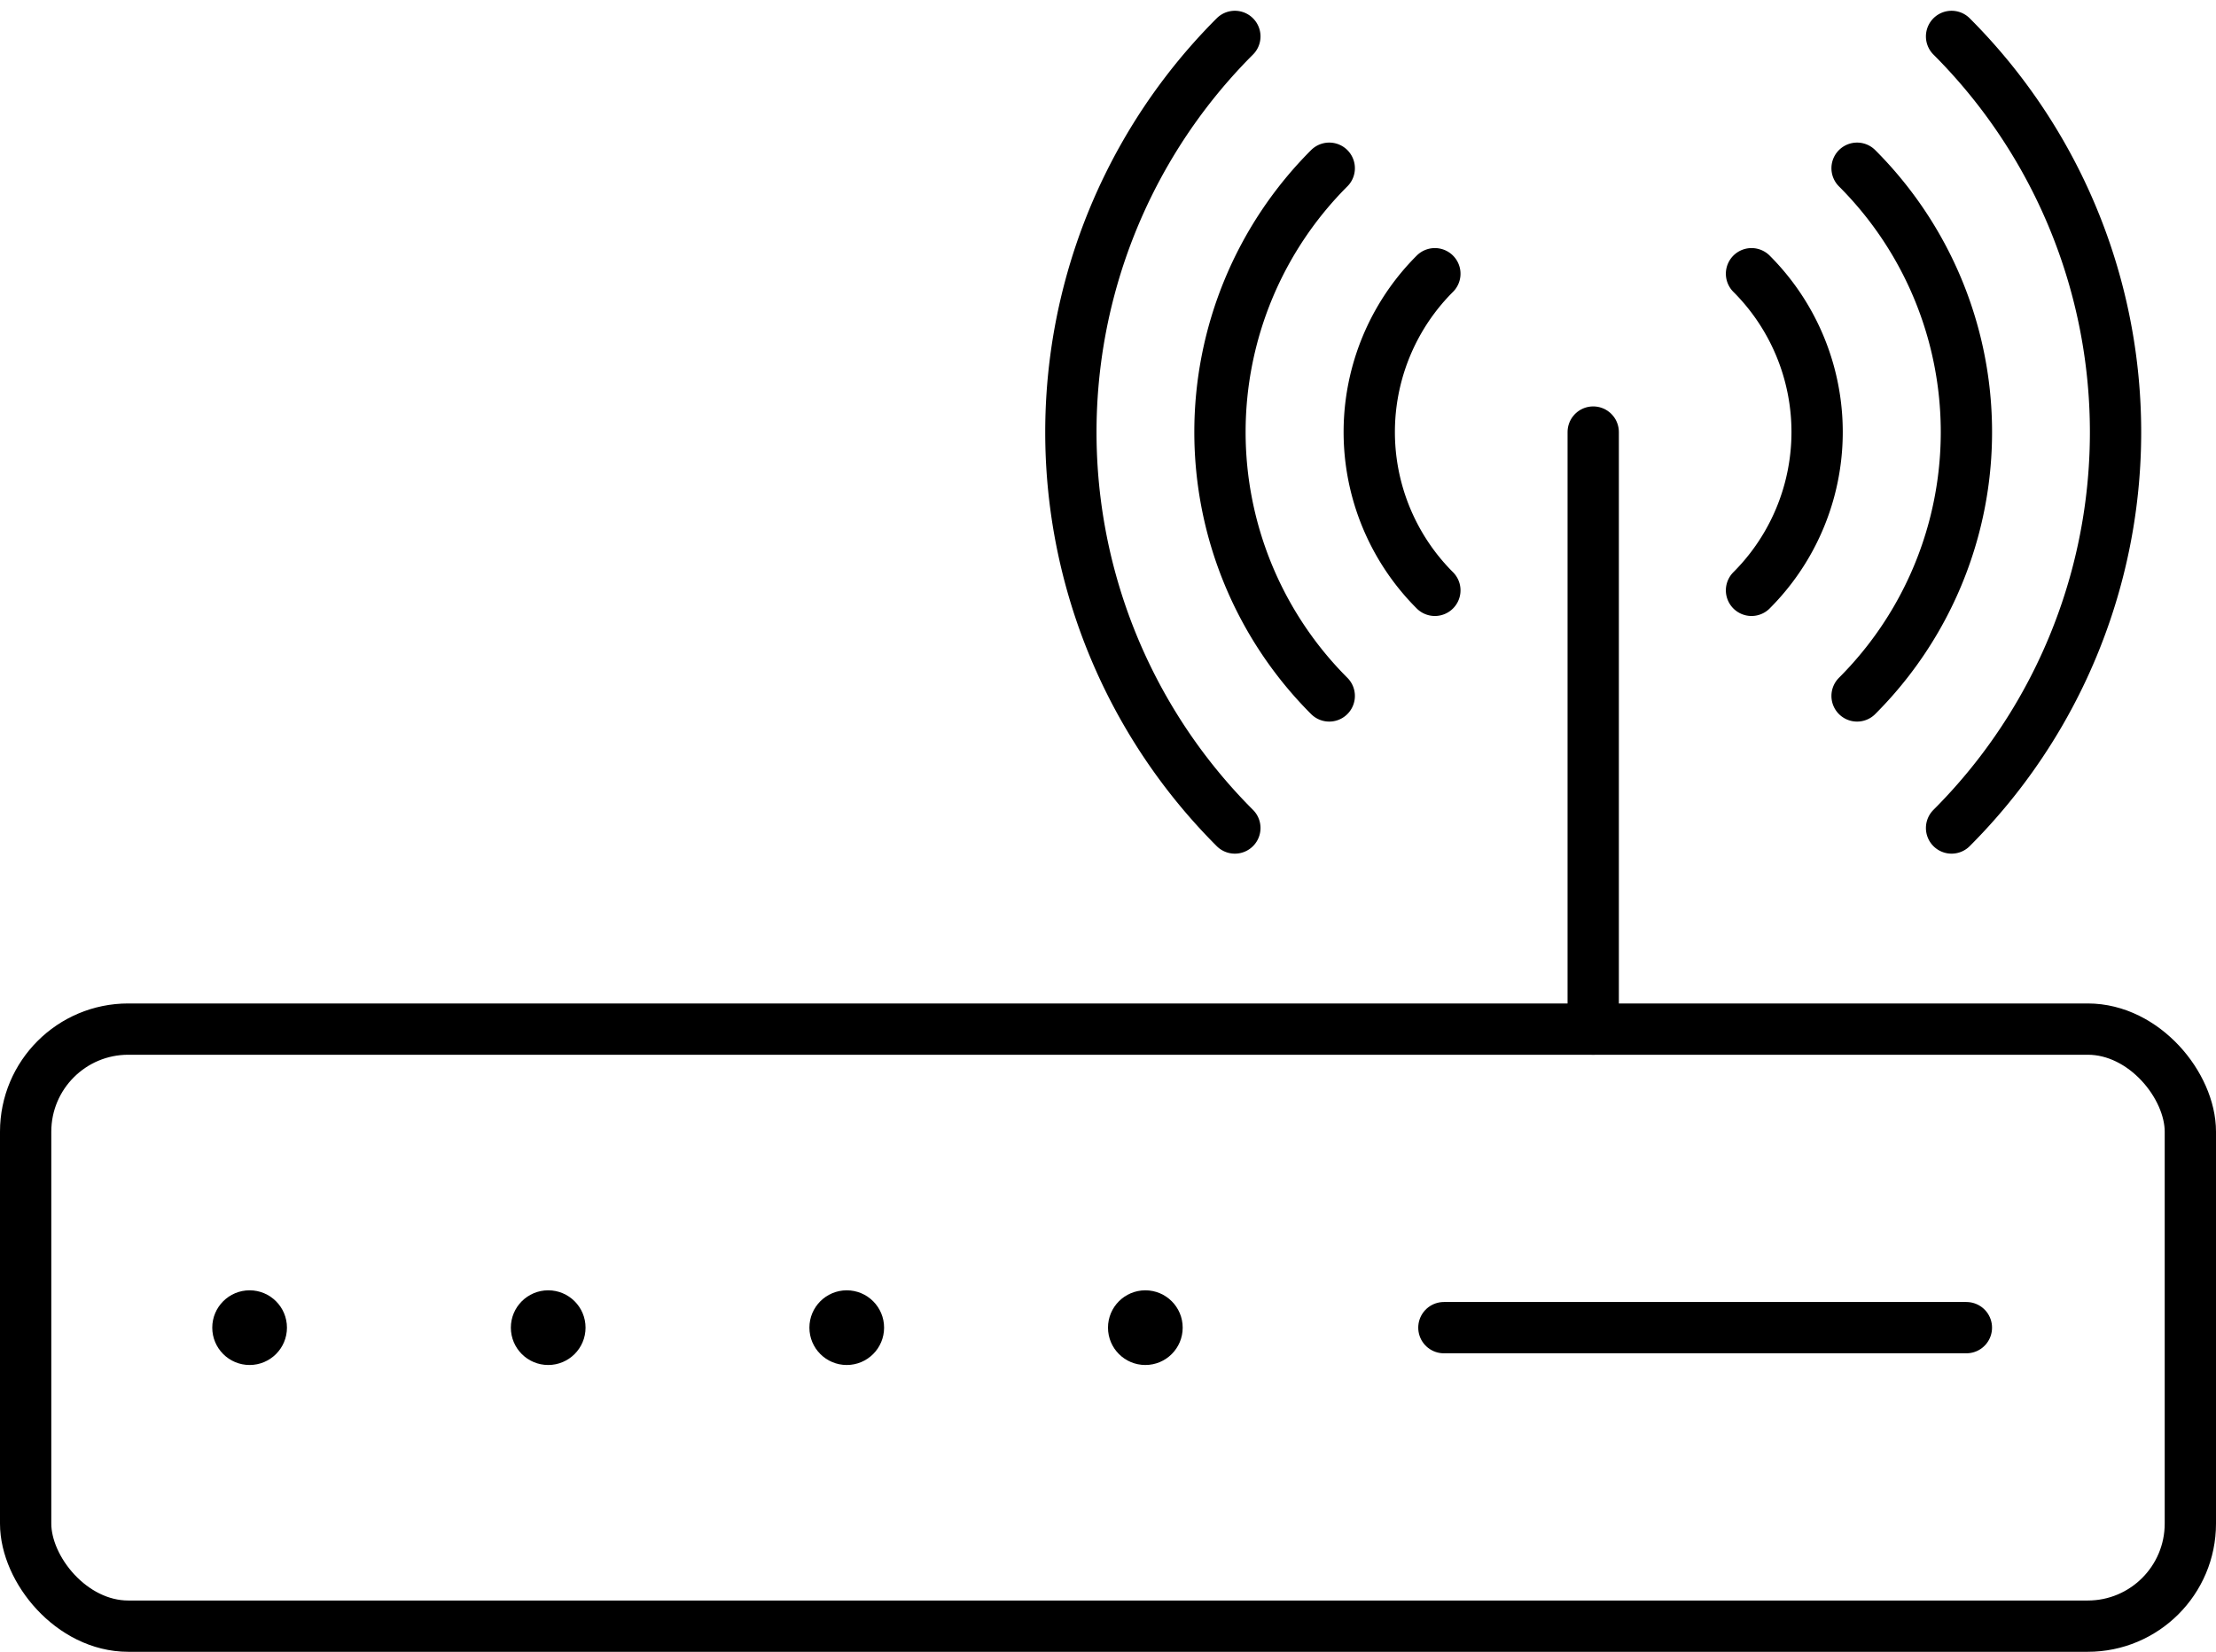 <svg xmlns="http://www.w3.org/2000/svg" width="43.2" height="32.207" viewBox="0 0 43.2 32.207">
  <g id="Group_44" data-name="Group 44" transform="translate(-300 -3303.49)">
    <line id="Line_90" data-name="Line 90" y1="11.641" transform="translate(331.059 3311.914)" fill="none" stroke="#000" stroke-linecap="round" stroke-linejoin="round" stroke-width="1"/>
    <line id="Line_91" data-name="Line 91" x2="10.186" transform="translate(328.148 3329.376)" fill="none" stroke="#000" stroke-linecap="round" stroke-linejoin="round" stroke-width="1"/>
    <rect id="Rectangle_89" data-name="Rectangle 89" width="42.2" height="11.641" rx="2" transform="translate(300.5 3323.555)" fill="none" stroke="#000" stroke-linecap="round" stroke-linejoin="round" stroke-width="1"/>
    <circle id="Ellipse_22" data-name="Ellipse 22" cx="0.728" cy="0.728" r="0.728" transform="translate(304.138 3328.648)"/>
    <circle id="Ellipse_23" data-name="Ellipse 23" cx="0.728" cy="0.728" r="0.728" transform="translate(309.959 3328.648)"/>
    <circle id="Ellipse_24" data-name="Ellipse 24" cx="0.728" cy="0.728" r="0.728" transform="translate(315.779 3328.648)"/>
    <circle id="Ellipse_25" data-name="Ellipse 25" cx="0.728" cy="0.728" r="0.728" transform="translate(321.6 3328.648)"/>
    <path id="Path_77" data-name="Path 77" d="M325.035,3305.965a7.274,7.274,0,0,1,0,10.289" transform="translate(11.168 0.805)" fill="none" stroke="#000" stroke-linecap="round" stroke-linejoin="round" stroke-width="1"/>
    <path id="Path_78" data-name="Path 78" d="M326.3,3304.2a10.913,10.913,0,0,1,0,15.434" transform="translate(11.745 0)" fill="none" stroke="#000" stroke-linecap="round" stroke-linejoin="round" stroke-width="1"/>
    <path id="Path_79" data-name="Path 79" d="M323.621,3307.379a4.364,4.364,0,0,1,0,6.173" transform="translate(10.524 1.448)" fill="none" stroke="#000" stroke-linecap="round" stroke-linejoin="round" stroke-width="1"/>
    <path id="Path_80" data-name="Path 80" d="M318.63,3305.965a7.277,7.277,0,0,0,0,10.289" transform="translate(7.283 0.805)" fill="none" stroke="#000" stroke-linecap="round" stroke-linejoin="round" stroke-width="1"/>
    <path id="Path_81" data-name="Path 81" d="M317.7,3304.2a10.913,10.913,0,0,0,0,15.434" transform="translate(6.373 0)" fill="none" stroke="#000" stroke-linecap="round" stroke-linejoin="round" stroke-width="1"/>
    <path id="Path_82" data-name="Path 82" d="M319.779,3307.379a4.364,4.364,0,0,0,0,6.173" transform="translate(8.193 1.448)" fill="none" stroke="#000" stroke-linecap="round" stroke-linejoin="round" stroke-width="1"/>
  </g>
</svg>
